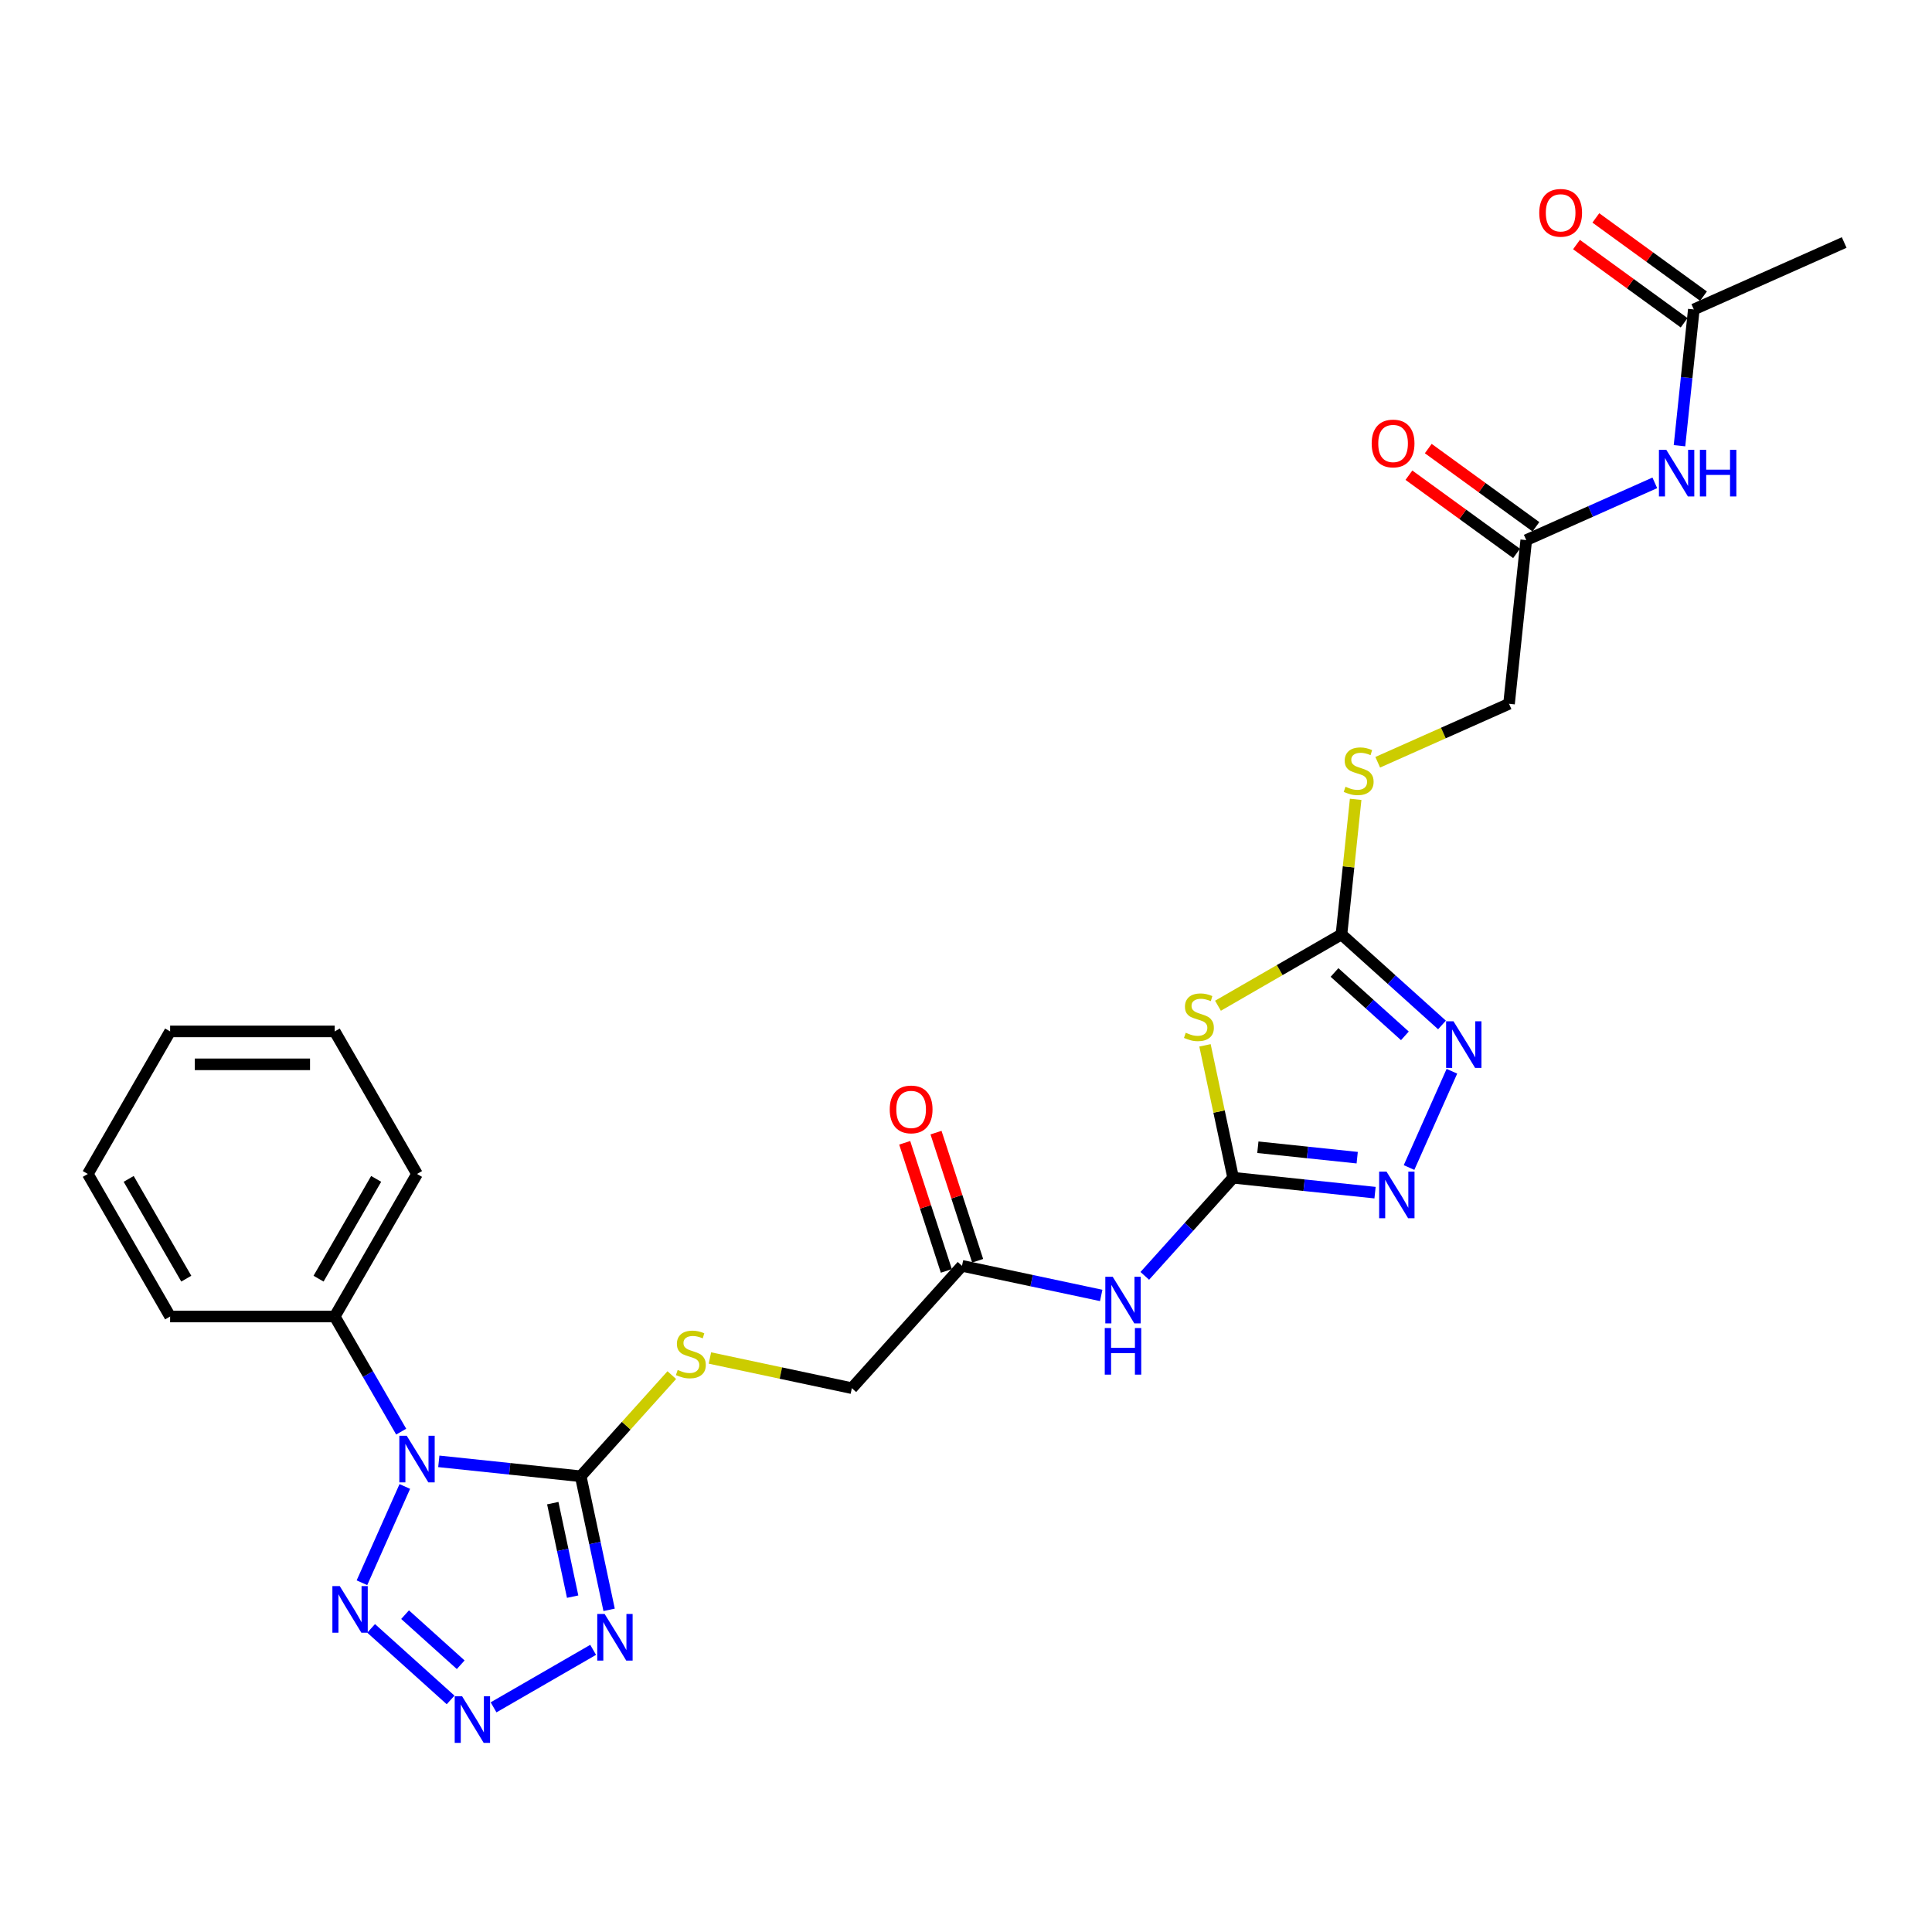 <?xml version='1.0' encoding='iso-8859-1'?>
<svg version='1.1' baseProfile='full'
              xmlns='http://www.w3.org/2000/svg'
                      xmlns:rdkit='http://www.rdkit.org/xml'
                      xmlns:xlink='http://www.w3.org/1999/xlink'
                  xml:space='preserve'
width='1000px' height='1000px' viewBox='0 0 1000 1000'>
<!-- END OF HEADER -->
<rect style='opacity:1.0;fill:#FFFFFF;stroke:none' width='1000' height='1000' x='0' y='0'> </rect>
<path class='bond-0' d='M 227.127,756.39 L 263.852,760.25' style='fill:none;fill-rule:evenodd;stroke:#0000FF;stroke-width:6px;stroke-linecap:butt;stroke-linejoin:miter;stroke-opacity:1' />
<path class='bond-0' d='M 263.852,760.25 L 300.577,764.11' style='fill:none;fill-rule:evenodd;stroke:#000000;stroke-width:6px;stroke-linecap:butt;stroke-linejoin:miter;stroke-opacity:1' />
<path class='bond-4' d='M 209.528,769.398 L 187.341,819.23' style='fill:none;fill-rule:evenodd;stroke:#0000FF;stroke-width:6px;stroke-linecap:butt;stroke-linejoin:miter;stroke-opacity:1' />
<path class='bond-15' d='M 207.652,741.011 L 190.451,711.217' style='fill:none;fill-rule:evenodd;stroke:#0000FF;stroke-width:6px;stroke-linecap:butt;stroke-linejoin:miter;stroke-opacity:1' />
<path class='bond-15' d='M 190.451,711.217 L 173.249,681.422' style='fill:none;fill-rule:evenodd;stroke:#000000;stroke-width:6px;stroke-linecap:butt;stroke-linejoin:miter;stroke-opacity:1' />
<path class='bond-1' d='M 300.577,764.11 L 307.925,798.68' style='fill:none;fill-rule:evenodd;stroke:#000000;stroke-width:6px;stroke-linecap:butt;stroke-linejoin:miter;stroke-opacity:1' />
<path class='bond-1' d='M 307.925,798.68 L 315.273,833.251' style='fill:none;fill-rule:evenodd;stroke:#0000FF;stroke-width:6px;stroke-linecap:butt;stroke-linejoin:miter;stroke-opacity:1' />
<path class='bond-1' d='M 286.114,778.024 L 291.258,802.223' style='fill:none;fill-rule:evenodd;stroke:#000000;stroke-width:6px;stroke-linecap:butt;stroke-linejoin:miter;stroke-opacity:1' />
<path class='bond-1' d='M 291.258,802.223 L 296.402,826.422' style='fill:none;fill-rule:evenodd;stroke:#0000FF;stroke-width:6px;stroke-linecap:butt;stroke-linejoin:miter;stroke-opacity:1' />
<path class='bond-10' d='M 300.577,764.11 L 324.148,737.932' style='fill:none;fill-rule:evenodd;stroke:#000000;stroke-width:6px;stroke-linecap:butt;stroke-linejoin:miter;stroke-opacity:1' />
<path class='bond-10' d='M 324.148,737.932 L 347.718,711.754' style='fill:none;fill-rule:evenodd;stroke:#CCCC00;stroke-width:6px;stroke-linecap:butt;stroke-linejoin:miter;stroke-opacity:1' />
<path class='bond-28' d='M 307.01,853.957 L 255.462,883.718' style='fill:none;fill-rule:evenodd;stroke:#0000FF;stroke-width:6px;stroke-linecap:butt;stroke-linejoin:miter;stroke-opacity:1' />
<path class='bond-2' d='M 233.228,879.886 L 192.095,842.85' style='fill:none;fill-rule:evenodd;stroke:#0000FF;stroke-width:6px;stroke-linecap:butt;stroke-linejoin:miter;stroke-opacity:1' />
<path class='bond-2' d='M 238.459,861.668 L 209.667,835.743' style='fill:none;fill-rule:evenodd;stroke:#0000FF;stroke-width:6px;stroke-linecap:butt;stroke-linejoin:miter;stroke-opacity:1' />
<path class='bond-3' d='M 638.268,609.597 L 615.404,634.99' style='fill:none;fill-rule:evenodd;stroke:#000000;stroke-width:6px;stroke-linecap:butt;stroke-linejoin:miter;stroke-opacity:1' />
<path class='bond-3' d='M 615.404,634.99 L 592.541,660.383' style='fill:none;fill-rule:evenodd;stroke:#0000FF;stroke-width:6px;stroke-linecap:butt;stroke-linejoin:miter;stroke-opacity:1' />
<path class='bond-5' d='M 638.268,609.597 L 630.985,575.333' style='fill:none;fill-rule:evenodd;stroke:#000000;stroke-width:6px;stroke-linecap:butt;stroke-linejoin:miter;stroke-opacity:1' />
<path class='bond-5' d='M 630.985,575.333 L 623.702,541.07' style='fill:none;fill-rule:evenodd;stroke:#CCCC00;stroke-width:6px;stroke-linecap:butt;stroke-linejoin:miter;stroke-opacity:1' />
<path class='bond-7' d='M 638.268,609.597 L 674.993,613.457' style='fill:none;fill-rule:evenodd;stroke:#000000;stroke-width:6px;stroke-linecap:butt;stroke-linejoin:miter;stroke-opacity:1' />
<path class='bond-7' d='M 674.993,613.457 L 711.718,617.317' style='fill:none;fill-rule:evenodd;stroke:#0000FF;stroke-width:6px;stroke-linecap:butt;stroke-linejoin:miter;stroke-opacity:1' />
<path class='bond-7' d='M 651.067,593.809 L 676.774,596.511' style='fill:none;fill-rule:evenodd;stroke:#000000;stroke-width:6px;stroke-linecap:butt;stroke-linejoin:miter;stroke-opacity:1' />
<path class='bond-7' d='M 676.774,596.511 L 702.481,599.213' style='fill:none;fill-rule:evenodd;stroke:#0000FF;stroke-width:6px;stroke-linecap:butt;stroke-linejoin:miter;stroke-opacity:1' />
<path class='bond-6' d='M 630.421,520.567 L 662.379,502.115' style='fill:none;fill-rule:evenodd;stroke:#CCCC00;stroke-width:6px;stroke-linecap:butt;stroke-linejoin:miter;stroke-opacity:1' />
<path class='bond-6' d='M 662.379,502.115 L 694.337,483.664' style='fill:none;fill-rule:evenodd;stroke:#000000;stroke-width:6px;stroke-linecap:butt;stroke-linejoin:miter;stroke-opacity:1' />
<path class='bond-16' d='M 694.337,483.664 L 698.012,448.703' style='fill:none;fill-rule:evenodd;stroke:#000000;stroke-width:6px;stroke-linecap:butt;stroke-linejoin:miter;stroke-opacity:1' />
<path class='bond-16' d='M 698.012,448.703 L 701.686,413.742' style='fill:none;fill-rule:evenodd;stroke:#CCCC00;stroke-width:6px;stroke-linecap:butt;stroke-linejoin:miter;stroke-opacity:1' />
<path class='bond-30' d='M 694.337,483.664 L 720.354,507.09' style='fill:none;fill-rule:evenodd;stroke:#000000;stroke-width:6px;stroke-linecap:butt;stroke-linejoin:miter;stroke-opacity:1' />
<path class='bond-30' d='M 720.354,507.09 L 746.37,530.515' style='fill:none;fill-rule:evenodd;stroke:#0000FF;stroke-width:6px;stroke-linecap:butt;stroke-linejoin:miter;stroke-opacity:1' />
<path class='bond-30' d='M 690.741,503.355 L 708.952,519.752' style='fill:none;fill-rule:evenodd;stroke:#000000;stroke-width:6px;stroke-linecap:butt;stroke-linejoin:miter;stroke-opacity:1' />
<path class='bond-30' d='M 708.952,519.752 L 727.164,536.15' style='fill:none;fill-rule:evenodd;stroke:#0000FF;stroke-width:6px;stroke-linecap:butt;stroke-linejoin:miter;stroke-opacity:1' />
<path class='bond-8' d='M 729.317,604.309 L 751.504,554.477' style='fill:none;fill-rule:evenodd;stroke:#0000FF;stroke-width:6px;stroke-linecap:butt;stroke-linejoin:miter;stroke-opacity:1' />
<path class='bond-9' d='M 569.981,670.513 L 533.953,662.855' style='fill:none;fill-rule:evenodd;stroke:#0000FF;stroke-width:6px;stroke-linecap:butt;stroke-linejoin:miter;stroke-opacity:1' />
<path class='bond-9' d='M 533.953,662.855 L 497.926,655.197' style='fill:none;fill-rule:evenodd;stroke:#000000;stroke-width:6px;stroke-linecap:butt;stroke-linejoin:miter;stroke-opacity:1' />
<path class='bond-20' d='M 367.45,702.894 L 404.184,710.702' style='fill:none;fill-rule:evenodd;stroke:#CCCC00;stroke-width:6px;stroke-linecap:butt;stroke-linejoin:miter;stroke-opacity:1' />
<path class='bond-20' d='M 404.184,710.702 L 440.919,718.51' style='fill:none;fill-rule:evenodd;stroke:#000000;stroke-width:6px;stroke-linecap:butt;stroke-linejoin:miter;stroke-opacity:1' />
<path class='bond-11' d='M 856.529,249.922 L 823.254,264.738' style='fill:none;fill-rule:evenodd;stroke:#0000FF;stroke-width:6px;stroke-linecap:butt;stroke-linejoin:miter;stroke-opacity:1' />
<path class='bond-11' d='M 823.254,264.738 L 789.979,279.553' style='fill:none;fill-rule:evenodd;stroke:#000000;stroke-width:6px;stroke-linecap:butt;stroke-linejoin:miter;stroke-opacity:1' />
<path class='bond-14' d='M 869.301,230.707 L 873.008,195.439' style='fill:none;fill-rule:evenodd;stroke:#0000FF;stroke-width:6px;stroke-linecap:butt;stroke-linejoin:miter;stroke-opacity:1' />
<path class='bond-14' d='M 873.008,195.439 L 876.715,160.171' style='fill:none;fill-rule:evenodd;stroke:#000000;stroke-width:6px;stroke-linecap:butt;stroke-linejoin:miter;stroke-opacity:1' />
<path class='bond-12' d='M 497.926,655.197 L 440.919,718.51' style='fill:none;fill-rule:evenodd;stroke:#000000;stroke-width:6px;stroke-linecap:butt;stroke-linejoin:miter;stroke-opacity:1' />
<path class='bond-17' d='M 506.029,652.564 L 495.254,619.403' style='fill:none;fill-rule:evenodd;stroke:#000000;stroke-width:6px;stroke-linecap:butt;stroke-linejoin:miter;stroke-opacity:1' />
<path class='bond-17' d='M 495.254,619.403 L 484.48,586.243' style='fill:none;fill-rule:evenodd;stroke:#FF0000;stroke-width:6px;stroke-linecap:butt;stroke-linejoin:miter;stroke-opacity:1' />
<path class='bond-17' d='M 489.824,657.83 L 479.049,624.669' style='fill:none;fill-rule:evenodd;stroke:#000000;stroke-width:6px;stroke-linecap:butt;stroke-linejoin:miter;stroke-opacity:1' />
<path class='bond-17' d='M 479.049,624.669 L 468.274,591.508' style='fill:none;fill-rule:evenodd;stroke:#FF0000;stroke-width:6px;stroke-linecap:butt;stroke-linejoin:miter;stroke-opacity:1' />
<path class='bond-13' d='M 789.979,279.553 L 781.073,364.282' style='fill:none;fill-rule:evenodd;stroke:#000000;stroke-width:6px;stroke-linecap:butt;stroke-linejoin:miter;stroke-opacity:1' />
<path class='bond-18' d='M 794.986,272.66 L 767.126,252.419' style='fill:none;fill-rule:evenodd;stroke:#000000;stroke-width:6px;stroke-linecap:butt;stroke-linejoin:miter;stroke-opacity:1' />
<path class='bond-18' d='M 767.126,252.419 L 739.267,232.177' style='fill:none;fill-rule:evenodd;stroke:#FF0000;stroke-width:6px;stroke-linecap:butt;stroke-linejoin:miter;stroke-opacity:1' />
<path class='bond-18' d='M 784.971,286.445 L 757.111,266.204' style='fill:none;fill-rule:evenodd;stroke:#000000;stroke-width:6px;stroke-linecap:butt;stroke-linejoin:miter;stroke-opacity:1' />
<path class='bond-18' d='M 757.111,266.204 L 729.251,245.962' style='fill:none;fill-rule:evenodd;stroke:#FF0000;stroke-width:6px;stroke-linecap:butt;stroke-linejoin:miter;stroke-opacity:1' />
<path class='bond-19' d='M 881.722,153.278 L 853.863,133.037' style='fill:none;fill-rule:evenodd;stroke:#000000;stroke-width:6px;stroke-linecap:butt;stroke-linejoin:miter;stroke-opacity:1' />
<path class='bond-19' d='M 853.863,133.037 L 826.003,112.795' style='fill:none;fill-rule:evenodd;stroke:#FF0000;stroke-width:6px;stroke-linecap:butt;stroke-linejoin:miter;stroke-opacity:1' />
<path class='bond-19' d='M 871.707,167.063 L 843.847,146.822' style='fill:none;fill-rule:evenodd;stroke:#000000;stroke-width:6px;stroke-linecap:butt;stroke-linejoin:miter;stroke-opacity:1' />
<path class='bond-19' d='M 843.847,146.822 L 815.987,126.58' style='fill:none;fill-rule:evenodd;stroke:#FF0000;stroke-width:6px;stroke-linecap:butt;stroke-linejoin:miter;stroke-opacity:1' />
<path class='bond-22' d='M 876.715,160.171 L 954.545,125.518' style='fill:none;fill-rule:evenodd;stroke:#000000;stroke-width:6px;stroke-linecap:butt;stroke-linejoin:miter;stroke-opacity:1' />
<path class='bond-23' d='M 173.249,681.422 L 215.847,607.64' style='fill:none;fill-rule:evenodd;stroke:#000000;stroke-width:6px;stroke-linecap:butt;stroke-linejoin:miter;stroke-opacity:1' />
<path class='bond-23' d='M 164.882,661.835 L 194.701,610.188' style='fill:none;fill-rule:evenodd;stroke:#000000;stroke-width:6px;stroke-linecap:butt;stroke-linejoin:miter;stroke-opacity:1' />
<path class='bond-24' d='M 173.249,681.422 L 88.053,681.422' style='fill:none;fill-rule:evenodd;stroke:#000000;stroke-width:6px;stroke-linecap:butt;stroke-linejoin:miter;stroke-opacity:1' />
<path class='bond-21' d='M 713.108,394.542 L 747.091,379.412' style='fill:none;fill-rule:evenodd;stroke:#CCCC00;stroke-width:6px;stroke-linecap:butt;stroke-linejoin:miter;stroke-opacity:1' />
<path class='bond-21' d='M 747.091,379.412 L 781.073,364.282' style='fill:none;fill-rule:evenodd;stroke:#000000;stroke-width:6px;stroke-linecap:butt;stroke-linejoin:miter;stroke-opacity:1' />
<path class='bond-26' d='M 215.847,607.64 L 173.249,533.858' style='fill:none;fill-rule:evenodd;stroke:#000000;stroke-width:6px;stroke-linecap:butt;stroke-linejoin:miter;stroke-opacity:1' />
<path class='bond-25' d='M 88.053,681.422 L 45.455,607.64' style='fill:none;fill-rule:evenodd;stroke:#000000;stroke-width:6px;stroke-linecap:butt;stroke-linejoin:miter;stroke-opacity:1' />
<path class='bond-25' d='M 96.419,661.835 L 66.601,610.188' style='fill:none;fill-rule:evenodd;stroke:#000000;stroke-width:6px;stroke-linecap:butt;stroke-linejoin:miter;stroke-opacity:1' />
<path class='bond-27' d='M 45.455,607.64 L 88.053,533.858' style='fill:none;fill-rule:evenodd;stroke:#000000;stroke-width:6px;stroke-linecap:butt;stroke-linejoin:miter;stroke-opacity:1' />
<path class='bond-29' d='M 173.249,533.858 L 88.053,533.858' style='fill:none;fill-rule:evenodd;stroke:#000000;stroke-width:6px;stroke-linecap:butt;stroke-linejoin:miter;stroke-opacity:1' />
<path class='bond-29' d='M 160.47,550.897 L 100.832,550.897' style='fill:none;fill-rule:evenodd;stroke:#000000;stroke-width:6px;stroke-linecap:butt;stroke-linejoin:miter;stroke-opacity:1' />
<path  class='atom-0' d='M 210.514 743.141
L 218.42 755.92
Q 219.204 757.181, 220.465 759.464
Q 221.726 761.748, 221.794 761.884
L 221.794 743.141
L 224.997 743.141
L 224.997 767.268
L 221.692 767.268
L 213.206 753.296
Q 212.218 751.66, 211.161 749.786
Q 210.139 747.912, 209.832 747.332
L 209.832 767.268
L 206.697 767.268
L 206.697 743.141
L 210.514 743.141
' fill='#0000FF'/>
<path  class='atom-2' d='M 312.957 835.381
L 320.863 848.16
Q 321.647 849.421, 322.908 851.704
Q 324.169 853.988, 324.237 854.124
L 324.237 835.381
L 327.44 835.381
L 327.44 859.508
L 324.135 859.508
L 315.649 845.536
Q 314.661 843.9, 313.604 842.026
Q 312.582 840.152, 312.275 839.572
L 312.275 859.508
L 309.14 859.508
L 309.14 835.381
L 312.957 835.381
' fill='#0000FF'/>
<path  class='atom-3' d='M 239.175 877.979
L 247.081 890.758
Q 247.865 892.019, 249.126 894.303
Q 250.386 896.586, 250.455 896.722
L 250.455 877.979
L 253.658 877.979
L 253.658 902.107
L 250.352 902.107
L 241.867 888.134
Q 240.879 886.499, 239.822 884.624
Q 238.8 882.75, 238.493 882.171
L 238.493 902.107
L 235.358 902.107
L 235.358 877.979
L 239.175 877.979
' fill='#0000FF'/>
<path  class='atom-5' d='M 175.861 820.971
L 183.768 833.751
Q 184.551 835.012, 185.812 837.295
Q 187.073 839.578, 187.141 839.715
L 187.141 820.971
L 190.345 820.971
L 190.345 845.099
L 187.039 845.099
L 178.554 831.127
Q 177.565 829.491, 176.509 827.617
Q 175.487 825.742, 175.18 825.163
L 175.18 845.099
L 172.045 845.099
L 172.045 820.971
L 175.861 820.971
' fill='#0000FF'/>
<path  class='atom-6' d='M 613.739 534.544
Q 614.012 534.646, 615.136 535.123
Q 616.261 535.6, 617.488 535.907
Q 618.749 536.179, 619.976 536.179
Q 622.259 536.179, 623.588 535.089
Q 624.917 533.964, 624.917 532.022
Q 624.917 530.693, 624.235 529.875
Q 623.588 529.057, 622.566 528.614
Q 621.543 528.171, 619.839 527.66
Q 617.692 527.012, 616.397 526.399
Q 615.136 525.785, 614.216 524.49
Q 613.33 523.195, 613.33 521.014
Q 613.33 517.981, 615.375 516.107
Q 617.454 514.233, 621.543 514.233
Q 624.338 514.233, 627.507 515.562
L 626.723 518.186
Q 623.826 516.993, 621.645 516.993
Q 619.294 516.993, 617.999 517.981
Q 616.704 518.936, 616.738 520.605
Q 616.738 521.9, 617.386 522.684
Q 618.067 523.468, 619.021 523.911
Q 620.01 524.354, 621.645 524.865
Q 623.826 525.547, 625.121 526.228
Q 626.416 526.91, 627.337 528.307
Q 628.291 529.67, 628.291 532.022
Q 628.291 535.361, 626.042 537.168
Q 623.826 538.94, 620.112 538.94
Q 617.965 538.94, 616.329 538.463
Q 614.727 538.02, 612.819 537.236
L 613.739 534.544
' fill='#CCCC00'/>
<path  class='atom-8' d='M 717.665 606.439
L 725.571 619.218
Q 726.355 620.479, 727.615 622.762
Q 728.876 625.046, 728.944 625.182
L 728.944 606.439
L 732.148 606.439
L 732.148 630.566
L 728.842 630.566
L 720.357 616.594
Q 719.368 614.958, 718.312 613.084
Q 717.29 611.21, 716.983 610.63
L 716.983 630.566
L 713.848 630.566
L 713.848 606.439
L 717.665 606.439
' fill='#0000FF'/>
<path  class='atom-9' d='M 752.317 528.608
L 760.223 541.387
Q 761.007 542.648, 762.268 544.932
Q 763.529 547.215, 763.597 547.351
L 763.597 528.608
L 766.8 528.608
L 766.8 552.736
L 763.495 552.736
L 755.009 538.763
Q 754.021 537.128, 752.964 535.253
Q 751.942 533.379, 751.635 532.8
L 751.635 552.736
L 748.5 552.736
L 748.5 528.608
L 752.317 528.608
' fill='#0000FF'/>
<path  class='atom-10' d='M 575.927 660.846
L 583.834 673.626
Q 584.617 674.887, 585.878 677.17
Q 587.139 679.453, 587.207 679.59
L 587.207 660.846
L 590.411 660.846
L 590.411 684.974
L 587.105 684.974
L 578.62 671.002
Q 577.631 669.366, 576.575 667.492
Q 575.553 665.617, 575.246 665.038
L 575.246 684.974
L 572.111 684.974
L 572.111 660.846
L 575.927 660.846
' fill='#0000FF'/>
<path  class='atom-10' d='M 571.821 687.387
L 575.093 687.387
L 575.093 697.644
L 587.429 697.644
L 587.429 687.387
L 590.701 687.387
L 590.701 711.514
L 587.429 711.514
L 587.429 700.371
L 575.093 700.371
L 575.093 711.514
L 571.821 711.514
L 571.821 687.387
' fill='#0000FF'/>
<path  class='atom-11' d='M 350.768 709.078
Q 351.041 709.18, 352.166 709.657
Q 353.29 710.134, 354.517 710.441
Q 355.778 710.714, 357.005 710.714
Q 359.288 710.714, 360.617 709.623
Q 361.946 708.499, 361.946 706.556
Q 361.946 705.227, 361.265 704.409
Q 360.617 703.591, 359.595 703.148
Q 358.572 702.705, 356.869 702.194
Q 354.722 701.547, 353.427 700.933
Q 352.166 700.32, 351.246 699.025
Q 350.36 697.73, 350.36 695.549
Q 350.36 692.516, 352.404 690.641
Q 354.483 688.767, 358.572 688.767
Q 361.367 688.767, 364.536 690.096
L 363.752 692.72
Q 360.856 691.527, 358.675 691.527
Q 356.323 691.527, 355.028 692.516
Q 353.733 693.47, 353.767 695.14
Q 353.767 696.435, 354.415 697.219
Q 355.096 698.002, 356.051 698.445
Q 357.039 698.888, 358.675 699.4
Q 360.856 700.081, 362.151 700.763
Q 363.446 701.444, 364.366 702.842
Q 365.32 704.205, 365.32 706.556
Q 365.32 709.896, 363.071 711.702
Q 360.856 713.474, 357.141 713.474
Q 354.994 713.474, 353.358 712.997
Q 351.757 712.554, 349.848 711.77
L 350.768 709.078
' fill='#CCCC00'/>
<path  class='atom-12' d='M 862.476 232.836
L 870.382 245.616
Q 871.166 246.877, 872.427 249.16
Q 873.688 251.443, 873.756 251.58
L 873.756 232.836
L 876.959 232.836
L 876.959 256.964
L 873.654 256.964
L 865.168 242.992
Q 864.18 241.356, 863.124 239.482
Q 862.101 237.607, 861.794 237.028
L 861.794 256.964
L 858.659 256.964
L 858.659 232.836
L 862.476 232.836
' fill='#0000FF'/>
<path  class='atom-12' d='M 879.856 232.836
L 883.128 232.836
L 883.128 243.094
L 895.464 243.094
L 895.464 232.836
L 898.736 232.836
L 898.736 256.964
L 895.464 256.964
L 895.464 245.82
L 883.128 245.82
L 883.128 256.964
L 879.856 256.964
L 879.856 232.836
' fill='#0000FF'/>
<path  class='atom-17' d='M 696.427 407.216
Q 696.699 407.318, 697.824 407.795
Q 698.949 408.272, 700.175 408.579
Q 701.436 408.852, 702.663 408.852
Q 704.946 408.852, 706.275 407.761
Q 707.605 406.637, 707.605 404.694
Q 707.605 403.365, 706.923 402.547
Q 706.275 401.729, 705.253 401.286
Q 704.231 400.843, 702.527 400.332
Q 700.38 399.685, 699.085 399.071
Q 697.824 398.458, 696.904 397.163
Q 696.018 395.868, 696.018 393.687
Q 696.018 390.654, 698.063 388.779
Q 700.141 386.905, 704.231 386.905
Q 707.025 386.905, 710.195 388.234
L 709.411 390.858
Q 706.514 389.665, 704.333 389.665
Q 701.982 389.665, 700.687 390.654
Q 699.392 391.608, 699.426 393.278
Q 699.426 394.573, 700.073 395.357
Q 700.755 396.14, 701.709 396.583
Q 702.697 397.026, 704.333 397.538
Q 706.514 398.219, 707.809 398.901
Q 709.104 399.582, 710.024 400.979
Q 710.978 402.343, 710.978 404.694
Q 710.978 408.034, 708.729 409.84
Q 706.514 411.612, 702.799 411.612
Q 700.653 411.612, 699.017 411.135
Q 697.415 410.692, 695.507 409.908
L 696.427 407.216
' fill='#CCCC00'/>
<path  class='atom-18' d='M 460.524 574.239
Q 460.524 568.445, 463.386 565.208
Q 466.249 561.97, 471.599 561.97
Q 476.949 561.97, 479.812 565.208
Q 482.675 568.445, 482.675 574.239
Q 482.675 580.1, 479.778 583.44
Q 476.881 586.745, 471.599 586.745
Q 466.283 586.745, 463.386 583.44
Q 460.524 580.134, 460.524 574.239
M 471.599 584.019
Q 475.28 584.019, 477.256 581.566
Q 479.267 579.078, 479.267 574.239
Q 479.267 569.502, 477.256 567.116
Q 475.28 564.697, 471.599 564.697
Q 467.919 564.697, 465.908 567.082
Q 463.931 569.468, 463.931 574.239
Q 463.931 579.112, 465.908 581.566
Q 467.919 584.019, 471.599 584.019
' fill='#FF0000'/>
<path  class='atom-19' d='M 709.978 229.544
Q 709.978 223.75, 712.84 220.513
Q 715.703 217.276, 721.053 217.276
Q 726.404 217.276, 729.266 220.513
Q 732.129 223.75, 732.129 229.544
Q 732.129 235.405, 729.232 238.745
Q 726.336 242.051, 721.053 242.051
Q 715.737 242.051, 712.84 238.745
Q 709.978 235.439, 709.978 229.544
M 721.053 239.324
Q 724.734 239.324, 726.71 236.871
Q 728.721 234.383, 728.721 229.544
Q 728.721 224.807, 726.71 222.421
Q 724.734 220.002, 721.053 220.002
Q 717.373 220.002, 715.362 222.387
Q 713.386 224.773, 713.386 229.544
Q 713.386 234.417, 715.362 236.871
Q 717.373 239.324, 721.053 239.324
' fill='#FF0000'/>
<path  class='atom-20' d='M 796.714 110.162
Q 796.714 104.368, 799.577 101.131
Q 802.439 97.894, 807.79 97.894
Q 813.14 97.894, 816.002 101.131
Q 818.865 104.368, 818.865 110.162
Q 818.865 116.023, 815.968 119.363
Q 813.072 122.669, 807.79 122.669
Q 802.473 122.669, 799.577 119.363
Q 796.714 116.057, 796.714 110.162
M 807.79 119.942
Q 811.47 119.942, 813.447 117.489
Q 815.457 115.001, 815.457 110.162
Q 815.457 105.425, 813.447 103.039
Q 811.47 100.62, 807.79 100.62
Q 804.109 100.62, 802.098 103.005
Q 800.122 105.391, 800.122 110.162
Q 800.122 115.035, 802.098 117.489
Q 804.109 119.942, 807.79 119.942
' fill='#FF0000'/>
</svg>
